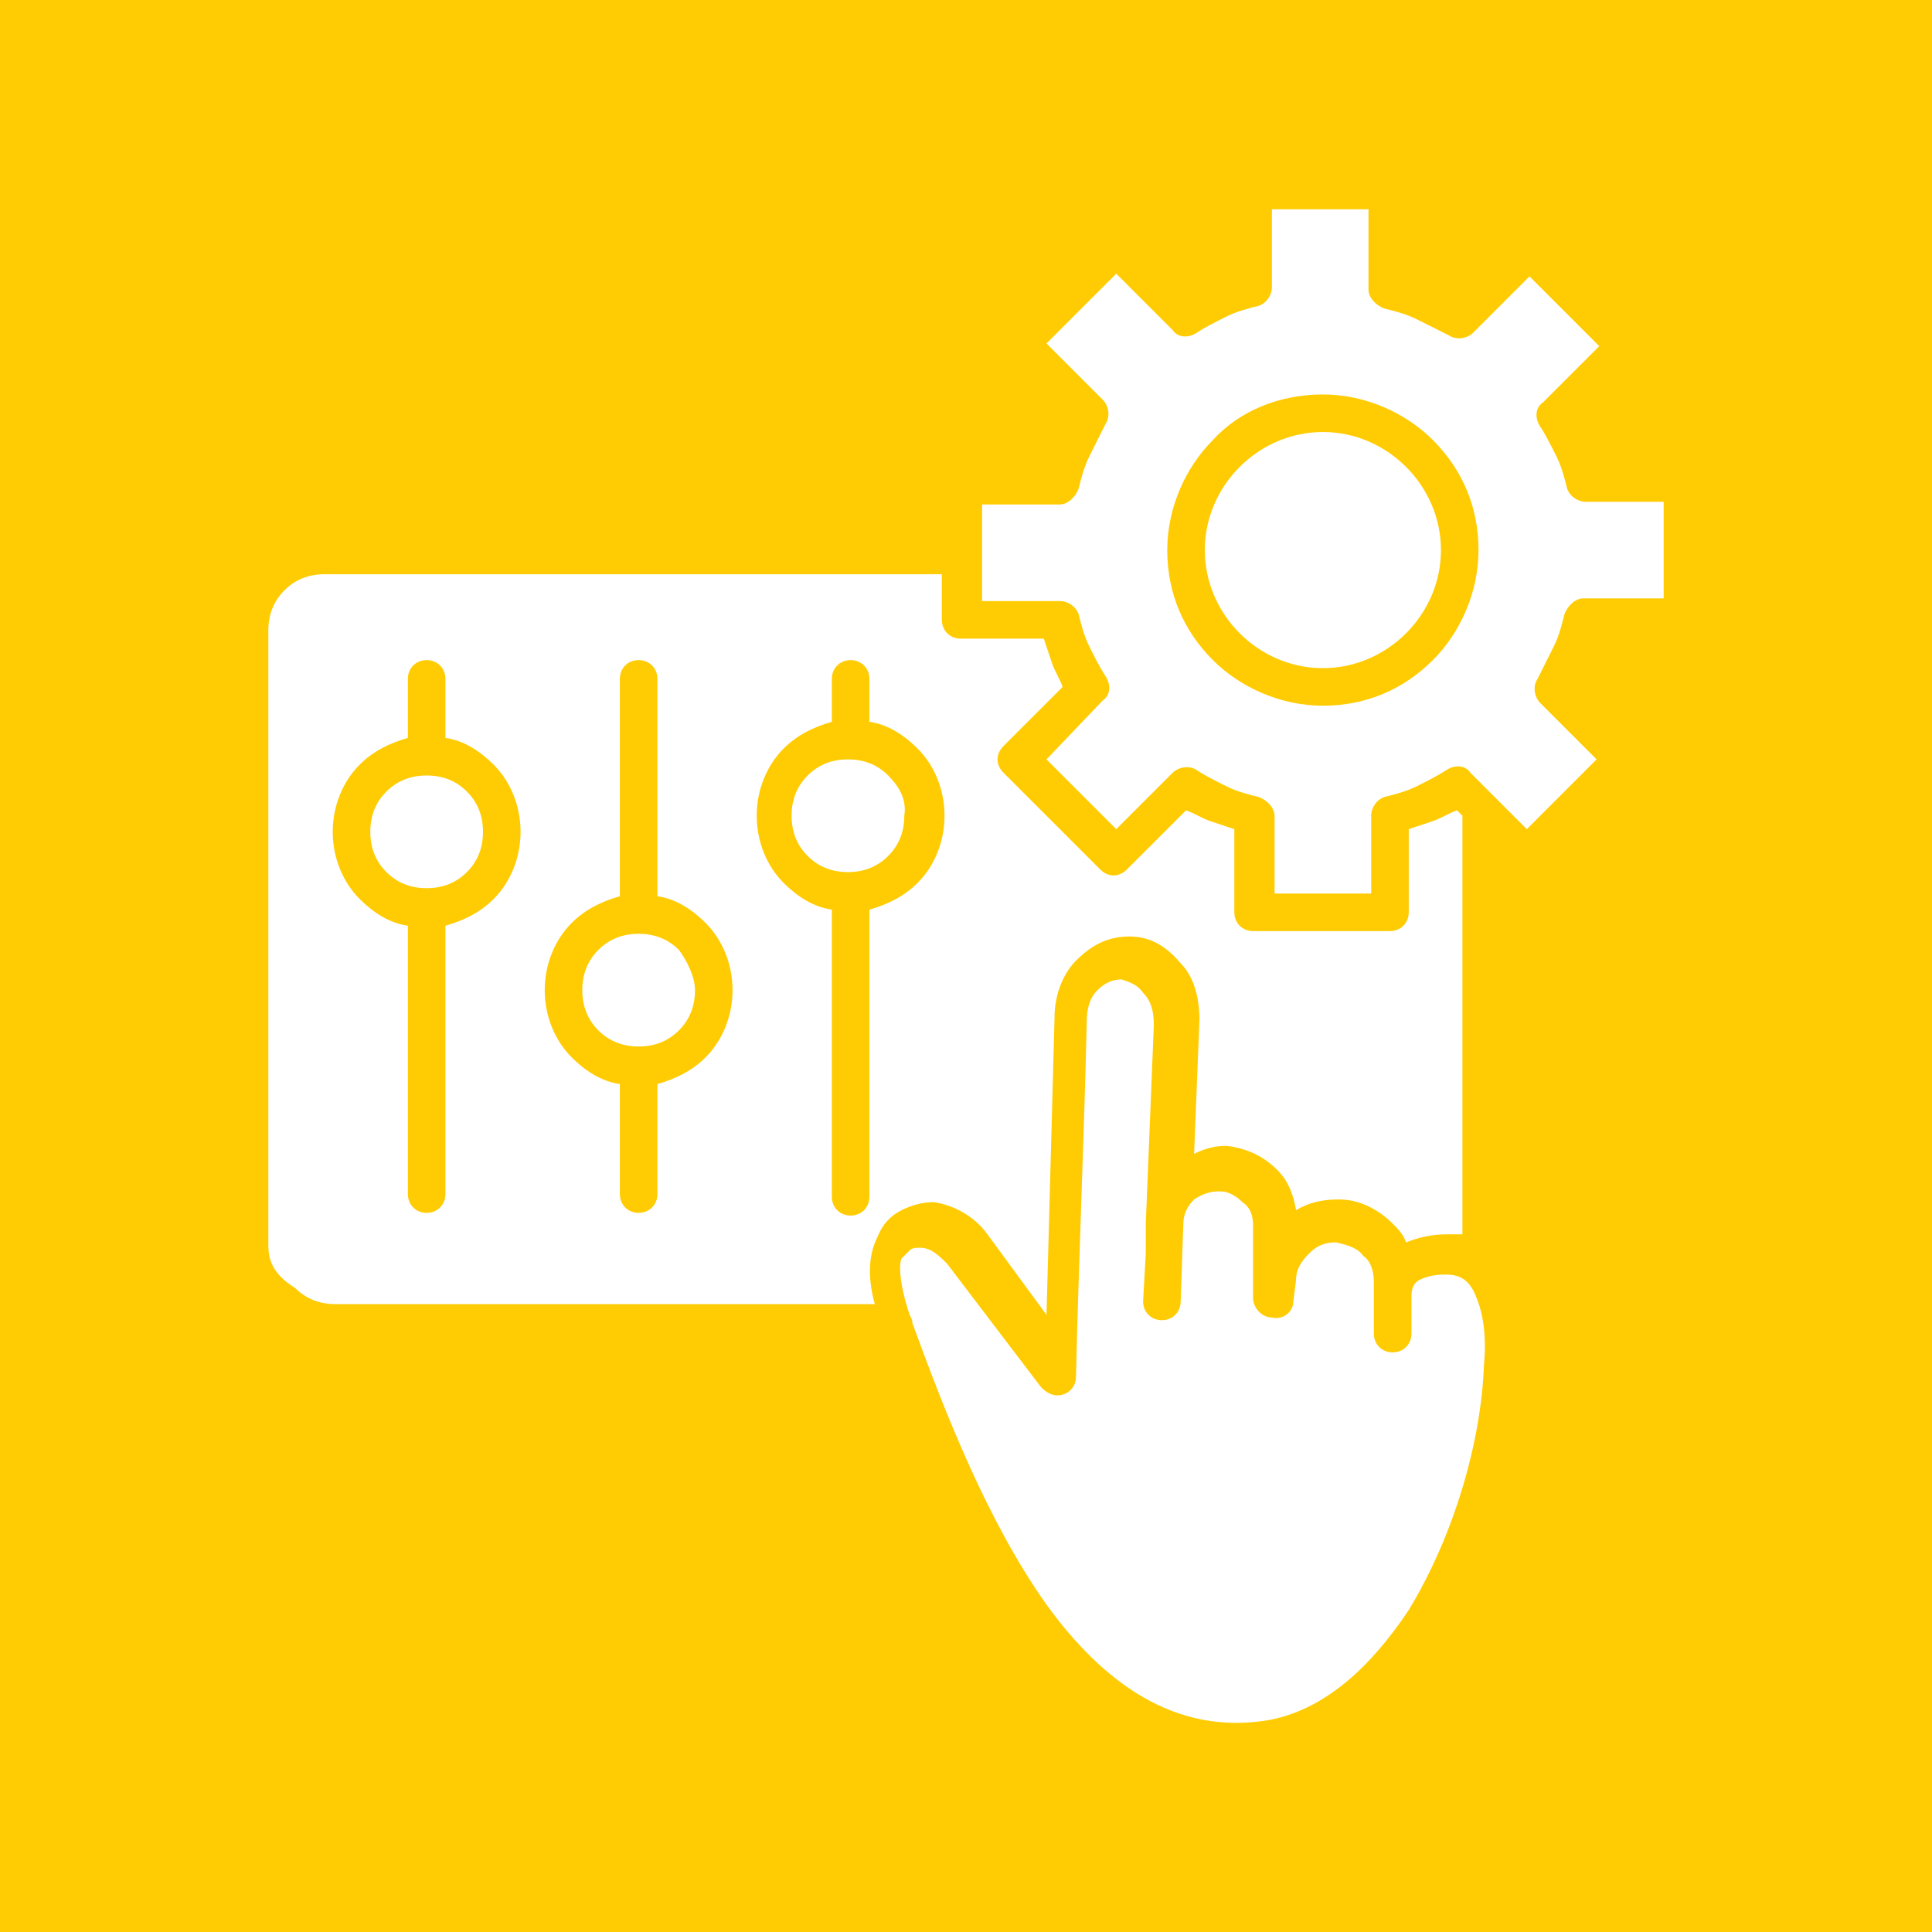 <?xml version="1.0" encoding="utf-8"?>
<!-- Generator: Adobe Illustrator 26.0.1, SVG Export Plug-In . SVG Version: 6.00 Build 0)  -->
<svg version="1.1" id="Layer_1" xmlns="http://www.w3.org/2000/svg" xmlns:xlink="http://www.w3.org/1999/xlink" x="0px" y="0px"
	 viewBox="0 0 72 72" style="enable-background:new 0 0 72 72;" xml:space="preserve">
<style type="text/css">
	.st0{fill:#FFCC03;}
	.st1{fill-rule:evenodd;clip-rule:evenodd;fill:#FFFFFF;}
</style>
<rect class="st0" width="72.2" height="72.2"/>
<path class="st1" d="M17.4,29.5c-0.4-0.4-0.9-0.6-1.5-0.6s-1.1,0.2-1.5,0.6c-0.4,0.4-0.6,0.9-0.6,1.5c0,0.6,0.2,1.1,0.6,1.5
	c0.4,0.4,0.9,0.6,1.5,0.6s1.1-0.2,1.5-0.6c0.4-0.4,0.6-0.9,0.6-1.5C18,30.4,17.8,29.9,17.4,29.5z M16.6,27.5c0.7,0.1,1.3,0.5,1.8,1
	c0.6,0.6,1,1.5,1,2.5s-0.4,1.9-1,2.5c-0.5,0.5-1.1,0.8-1.8,1v10c0,0.4-0.3,0.7-0.7,0.7c-0.4,0-0.7-0.3-0.7-0.7v-10
	c-0.7-0.1-1.3-0.5-1.8-1c-0.6-0.6-1-1.5-1-2.5c0-1,0.4-1.9,1-2.5c0.5-0.5,1.1-0.8,1.8-1v-2.2c0-0.4,0.3-0.7,0.7-0.7
	c0.4,0,0.7,0.3,0.7,0.7V27.5z M25.3,35.4c-0.4-0.4-0.9-0.6-1.5-0.6c-0.6,0-1.1,0.2-1.5,0.6c-0.4,0.4-0.6,0.9-0.6,1.5
	c0,0.6,0.2,1.1,0.6,1.5c0.4,0.4,0.9,0.6,1.5,0.6c0.6,0,1.1-0.2,1.5-0.6c0.4-0.4,0.6-0.9,0.6-1.5C25.9,36.4,25.6,35.8,25.3,35.4z
	 M24.5,33.4c0.7,0.1,1.3,0.5,1.8,1c0.6,0.6,1,1.5,1,2.5c0,1-0.4,1.9-1,2.5c-0.5,0.5-1.1,0.8-1.8,1v4.1c0,0.4-0.3,0.7-0.7,0.7
	c-0.4,0-0.7-0.3-0.7-0.7v-4.1c-0.7-0.1-1.3-0.5-1.8-1c-0.6-0.6-1-1.5-1-2.5c0-1,0.4-1.9,1-2.5c0.5-0.5,1.1-0.8,1.8-1l0-8.1
	c0-0.4,0.3-0.7,0.7-0.7c0.4,0,0.7,0.3,0.7,0.7L24.5,33.4z M33.1,28.9c-0.4-0.4-0.9-0.6-1.5-0.6s-1.1,0.2-1.5,0.6
	c-0.4,0.4-0.6,0.9-0.6,1.5c0,0.6,0.2,1.1,0.6,1.5c0.4,0.4,0.9,0.6,1.5,0.6s1.1-0.2,1.5-0.6c0.4-0.4,0.6-0.9,0.6-1.5
	C33.8,29.8,33.5,29.3,33.1,28.9z M32.4,26.9c0.7,0.1,1.3,0.5,1.8,1c0.6,0.6,1,1.5,1,2.5c0,1-0.4,1.9-1,2.5c-0.5,0.5-1.1,0.8-1.8,1
	v10.7c0,0.4-0.3,0.7-0.7,0.7c-0.4,0-0.7-0.3-0.7-0.7l0-10.7c-0.7-0.1-1.3-0.5-1.8-1c-0.6-0.6-1-1.5-1-2.5c0-1,0.4-1.9,1-2.5
	c0.5-0.5,1.1-0.8,1.8-1v-1.6c0-0.4,0.3-0.7,0.7-0.7c0.4,0,0.7,0.3,0.7,0.7L32.4,26.9z M45.7,29.3c0.4,0.2,0.8,0.3,1.2,0.4
	c0.3,0.1,0.6,0.4,0.6,0.7v2.9h3.6v-2.9h0c0-0.3,0.2-0.6,0.5-0.7c0.4-0.1,0.8-0.2,1.2-0.4c0.4-0.2,0.8-0.4,1.1-0.6
	c0.3-0.2,0.7-0.2,0.9,0.1l2.1,2.1l2.6-2.6l-2.1-2.1c-0.2-0.2-0.3-0.6-0.1-0.9c0.2-0.4,0.4-0.8,0.6-1.2c0.2-0.4,0.3-0.8,0.4-1.2
	c0.1-0.3,0.4-0.6,0.7-0.6H62v-3.6h-2.9v0c-0.3,0-0.6-0.2-0.7-0.5c-0.1-0.4-0.2-0.8-0.4-1.2c-0.2-0.4-0.4-0.8-0.6-1.1
	c-0.2-0.3-0.2-0.7,0.1-0.9l2.1-2.1L57,10.3l-2.1,2.1c-0.2,0.2-0.6,0.3-0.9,0.1c-0.4-0.2-0.8-0.4-1.2-0.6c-0.4-0.2-0.8-0.3-1.2-0.4
	c-0.3-0.1-0.6-0.4-0.6-0.7V7.8h-3.6v2.9h0c0,0.3-0.2,0.6-0.5,0.7c-0.4,0.1-0.8,0.2-1.2,0.4c-0.4,0.2-0.8,0.4-1.1,0.6
	c-0.3,0.2-0.7,0.2-0.9-0.1l-2.1-2.1L39,12.8l2.1,2.1c0.2,0.2,0.3,0.6,0.1,0.9c-0.2,0.4-0.4,0.8-0.6,1.2c-0.2,0.4-0.3,0.8-0.4,1.2
	c-0.1,0.3-0.4,0.6-0.7,0.6l-2.9,0v3.6h2.9v0c0.3,0,0.6,0.2,0.7,0.5c0.1,0.4,0.2,0.8,0.4,1.2c0.2,0.4,0.4,0.8,0.6,1.1
	c0.2,0.3,0.2,0.7-0.1,0.9L39,28.3l2.6,2.6l2.1-2.1c0.2-0.2,0.6-0.3,0.9-0.1C44.9,28.9,45.3,29.1,45.7,29.3L45.7,29.3z M46,30.9V34
	c0,0.4,0.3,0.7,0.7,0.7h5.1c0.4,0,0.7-0.3,0.7-0.7v-3.1c0.3-0.1,0.6-0.2,0.9-0.3c0.3-0.1,0.6-0.3,0.9-0.4l0.2,0.2v15.6
	C54.3,46,54.1,46,53.9,46h0v0h0c-0.5,0-1,0.1-1.5,0.3c-0.1-0.3-0.3-0.5-0.5-0.7c-0.5-0.5-1.2-0.9-2-0.9c-0.6,0-1.1,0.1-1.6,0.4
	c-0.1-0.6-0.3-1.1-0.7-1.5c-0.5-0.5-1.1-0.8-1.9-0.9h0v0c0,0,0,0,0,0c-0.4,0-0.8,0.1-1.2,0.3l0.2-5c0-0.8-0.2-1.6-0.7-2.1
	c-0.5-0.6-1.1-1-1.9-1h0c-0.8,0-1.4,0.3-2,0.9c-0.5,0.5-0.8,1.3-0.8,2.1c-0.1,3.7-0.2,7.4-0.3,11.1l-2.2-3c-0.5-0.7-1.3-1.1-2-1.2
	c-0.4,0-0.8,0.1-1.2,0.3c-0.4,0.2-0.7,0.5-0.9,1c-0.3,0.6-0.4,1.4-0.1,2.5l-20.1,0c-0.6,0-1.1-0.2-1.5-0.6C10.2,47.5,10,47,10,46.4
	V23.5c0-0.6,0.2-1.1,0.6-1.5c0.4-0.4,0.9-0.6,1.5-0.6h23v1.7c0,0.4,0.3,0.7,0.7,0.7h3.1c0.1,0.3,0.2,0.6,0.3,0.9
	c0.1,0.3,0.3,0.6,0.4,0.9l-2.2,2.2c-0.3,0.3-0.3,0.7,0,1l3.6,3.6c0.3,0.3,0.7,0.3,1,0l2.2-2.2c0.3,0.1,0.6,0.3,0.9,0.4
	C45.4,30.7,45.7,30.8,46,30.9L46,30.9z M52.4,17.4c0.8,0.8,1.3,1.9,1.3,3.1c0,1.2-0.5,2.3-1.3,3.1c-0.8,0.8-1.9,1.3-3.1,1.3
	c-1.2,0-2.3-0.5-3.1-1.3c-0.8-0.8-1.3-1.9-1.3-3.1s0.5-2.3,1.3-3.1c0.8-0.8,1.9-1.3,3.1-1.3C50.5,16.1,51.6,16.6,52.4,17.4z
	 M49.3,14.7c1.6,0,3.1,0.7,4.1,1.7c1.1,1.1,1.7,2.5,1.7,4.1s-0.7,3.1-1.7,4.1c-1.1,1.1-2.5,1.7-4.1,1.7s-3.1-0.7-4.1-1.7
	c-1.1-1.1-1.7-2.5-1.7-4.1s0.7-3.1,1.7-4.1C46.2,15.3,47.7,14.7,49.3,14.7z M33.9,49C33.9,49,33.9,49,33.9,49
	c0.1,0.2,0.1,0.2,0.1,0.3c1.2,3.3,2.8,7.4,5,10.5c2.1,2.9,4.8,4.9,8.3,4.3c2.1-0.4,3.8-2,5.2-4.1c1.7-2.8,2.7-6.3,2.8-9.1
	c0.1-1,0-1.9-0.3-2.6c-0.2-0.5-0.5-0.8-1.1-0.8v0c0,0-0.1,0-0.1,0c-0.4,0-0.7,0.1-0.9,0.2c-0.2,0.1-0.3,0.3-0.3,0.6h0
	c0,0,0,0.1,0,0.1l0,1.3c0,0.4-0.3,0.7-0.7,0.7c-0.4,0-0.7-0.3-0.7-0.7l0-1.3v0h0v0c0,0,0,0,0,0v0l0-0.6c0-0.4-0.1-0.8-0.4-1
	c-0.2-0.3-0.6-0.4-1-0.5h0c-0.4,0-0.7,0.1-1,0.4c-0.3,0.3-0.5,0.6-0.5,1l-0.1,0.8c0,0.4-0.4,0.7-0.8,0.6c-0.4,0-0.7-0.4-0.7-0.7
	l0-2.7c0-0.4-0.1-0.7-0.4-0.9c-0.2-0.2-0.5-0.4-0.8-0.4v0c0,0,0,0-0.1,0c-0.3,0-0.6,0.1-0.9,0.3c-0.2,0.2-0.4,0.5-0.4,0.9l-0.1,2.9
	c0,0.4-0.3,0.7-0.7,0.7c-0.4,0-0.7-0.3-0.7-0.7l0.1-1.8v0l0-1.1v0l0.3-7.4c0-0.5-0.1-0.9-0.4-1.2c-0.2-0.3-0.5-0.4-0.8-0.5h0
	c-0.3,0-0.6,0.1-0.9,0.4c-0.3,0.3-0.4,0.7-0.4,1.2c-0.1,4.4-0.3,8.8-0.4,13.2c0,0.4-0.3,0.7-0.7,0.7c-0.2,0-0.4-0.1-0.6-0.3
	l-3.5-4.6c-0.3-0.3-0.6-0.6-1-0.6c-0.2,0-0.3,0-0.4,0.1c-0.1,0.1-0.2,0.2-0.3,0.3C33.5,47.1,33.5,47.8,33.9,49L33.9,49z"/>
</svg>
